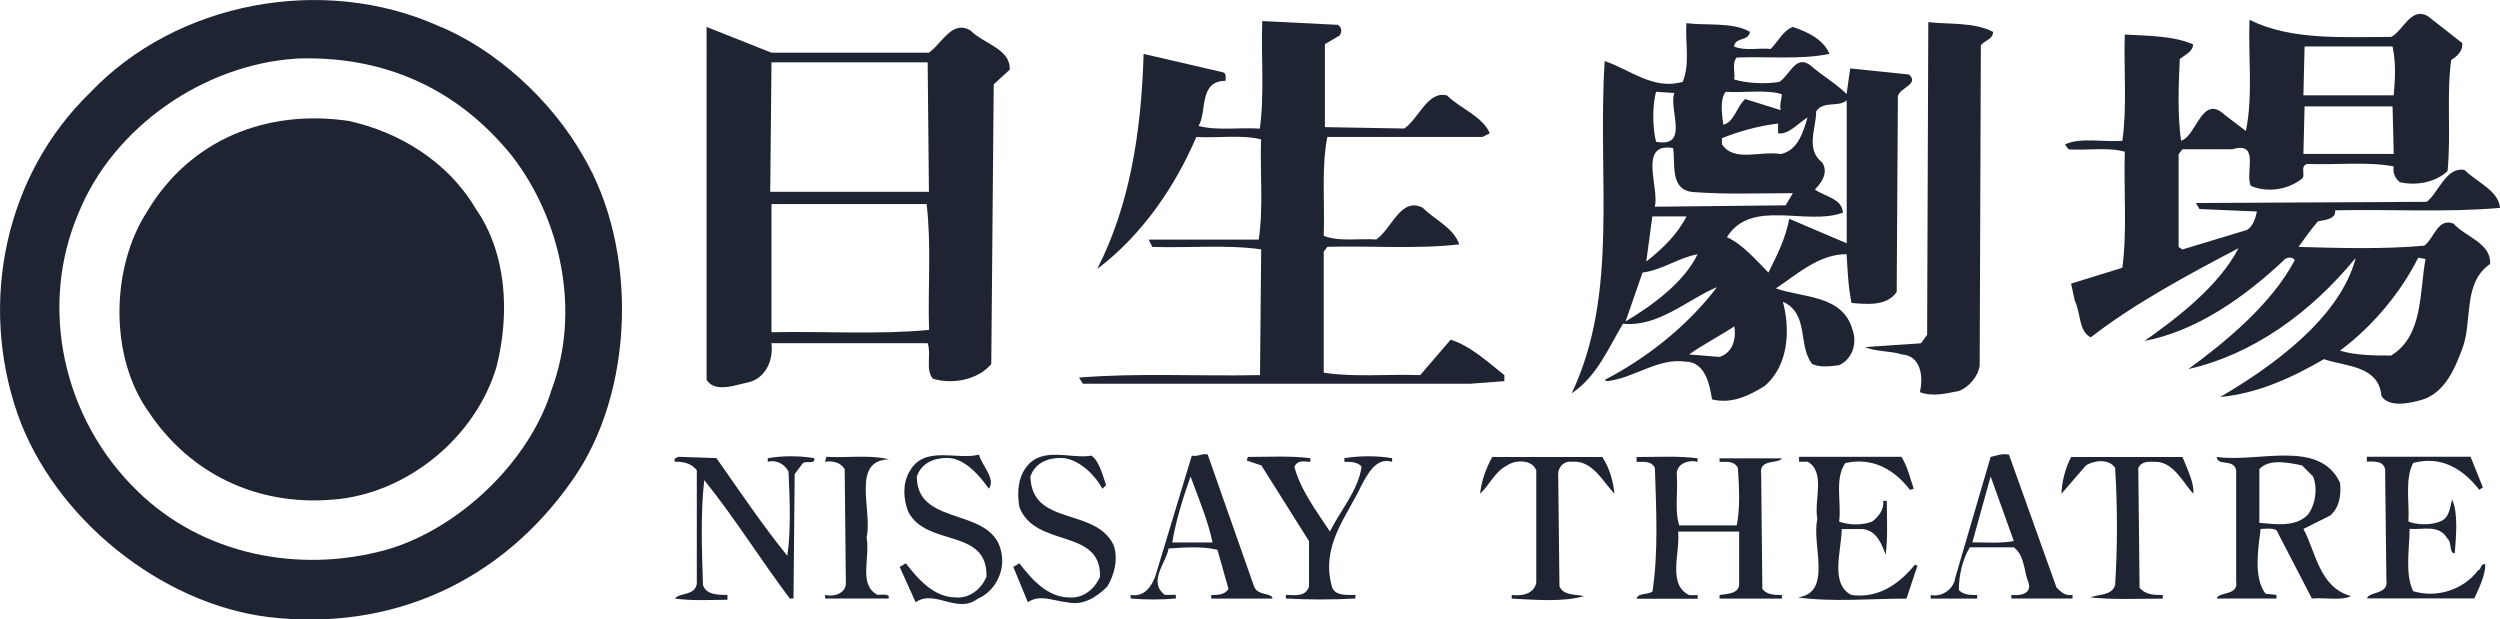 <?xml version="1.0" encoding="UTF-8"?><svg id="_レイヤー_2" xmlns="http://www.w3.org/2000/svg" viewBox="0 0 235 58.23"><defs><style>.cls-1{fill:#1e2432;}</style></defs><g id="_レイヤー_1-2"><path class="cls-1" d="m125.7,2.31c.46.22.46.69.22,1.03l-1.38.81v7.8l7.46.13c1.38-.93,2.19-3.57,4.02-3.11,1.27,1.26,3.34,1.95,4.02,3.56l-.68.34h-14.59c-.57,2.86-.23,6.2-.34,9.3,1.49.57,3.33.23,4.94.34,1.49-1.04,2.29-4.02,4.36-2.99,1.14,1.16,2.87,1.84,3.44,3.45-4.02.46-8.26.12-12.4.23l-.34.46v11.37c2.87.45,6.08.12,9.07.23l2.86-3.33c1.84.57,3.45,2.07,5.05,3.33v.57l-3.21.24h-36.42l-.35-.58c5.64-.45,11.04-.11,17.01-.23l.11-11.82c-3.22-.46-6.78-.12-10.23-.23l-.35-.69h10.35c.45-2.99.11-6.32.22-9.42-1.84-.46-4.03-.11-6.09-.22-1.96,4.59-5.05,9.19-9.31,12.4,3.1-6.08,4.14-12.97,4.36-20.21l7.47,1.73c.34.11.23.56.23.8-2.53,0-1.73,2.87-2.53,4.24,1.72.46,3.79.12,5.75.25.45-3.11.11-6.78.23-10.11l7.01.35Z"/><path class="cls-1" d="m54.84,14.71c5.16,8.73,4.82,22.15-1.04,30.43-6.65,9.53-16.99,14.24-28.59,12.86-10.11-1.26-20.1-9.29-23.55-19.06-3.68-10.57-1.15-22.5,6.78-30.2C16.59.13,30.38-2.4,41.17,2.42c5.4,2.18,10.69,7.01,13.67,12.29ZM27.73,5.52c-8.49.58-17,6.31-20.33,14.46-3.8,8.84-1.49,19.4,5.52,26.18,6.09,5.97,15.16,7.81,23.43,5.51,6.77-1.95,13.43-8.27,15.5-15.04,2.75-7.35.91-15.95-3.69-21.93-5.16-6.43-12.17-9.53-20.44-9.19Z"/><path class="cls-1" d="m44.73,19.64c2.88,4.13,3.22,9.76,1.95,14.81-1.95,6.67-8.49,12.05-15.5,12.52-7.01.57-13.32-2.41-17.22-8.27-3.68-5.16-3.56-13.55-.12-18.83,4.03-6.77,11.26-9.64,18.95-8.5,4.71,1.04,9.31,3.79,11.94,8.27Z"/><path class="cls-1" d="m87.33,4.94c1.26-.91,2.18-3.1,3.9-2.07,1.26,1.27,3.79,1.73,3.68,3.68l-1.5,1.38-.23,26.29c-1.26,1.49-3.67,1.95-5.51,1.37-.69-.92-.11-2.29-.47-3.33h-14.69c.23,1.61-.58,3.33-2.18,3.68-1.15.23-3.11,1.03-3.91-.23V2.53l6.09,2.42h14.81Zm-.12.92h-14.69l-.12,12.17h14.92l-.12-12.17Zm-14.69,13.32v12.05c4.93-.11,9.99.24,14.81-.22-.12-3.91.23-8.05-.23-11.83h-14.57Z"/><path class="cls-1" d="m230.64,21.02c-1.49-.58-1.83,1.38-2.75,2.07-3.79.35-7.92.23-11.83.12.57-.81,1.15-1.61,1.83-2.41.69-.11,1.73-.23,1.61-1.03,5.16-.12,10.45.22,15.5-.23-.12-1.61-2.17-2.41-3.33-3.56-1.72-.34-2.41,2.07-3.55,2.99l-21.71.11.34.57,5.4.23c-.12.57-.35,1.38-.92,1.73l-6.08,1.84-.36-.23v-8.73l.36-.46h4.7c2.64-.8,1.14,2.29,1.73,3.44,1.6.69,3.56.34,4.82-.69.35-.33-.23-1.14.46-1.37,2.75.11,5.62-.24,8.15.23-.11.57.12,1.14.58,1.49,1.6.35,3.33,0,4.48-1.04.34-3.44-.11-7.11.34-10.45.58-.34,1.14-.91,1.03-1.6l-3.22-2.52c-1.61-.92-2.3,1.37-3.45,1.95-4.59,0-9.42.34-13.32-1.61-.12,3.45.34,7.24-.34,10.45l-1.96-1.49c-2.18-2.07-2.64,1.95-4.13,2.41-.34-2.41-.24-5.17-.12-7.69.45-.35,1.25-.7,1.25-1.37-1.83-.81-4.36-.81-6.42-.92-.11,3.33.23,6.77-.23,9.99-1.83.12-4.02-.34-5.39.34l.34.46c1.72.12,3.68-.23,5.28.22-.11,3.67.23,7.46-.23,10.91l-4.82,1.49.35,1.61c.57,1.15.35,2.87,1.5,3.44,4.13-3.21,9.3-5.97,13.89-8.38-1.84,3.55-5.74,6.54-8.84,8.72,4.82-.92,9.31-4.02,13.09-7.58.23-.34.92-.34,1.03,0-2.18,4.13-6.54,7.7-9.99,10.22,6.08-1.38,11.48-5.28,15.73-10.45-1.5,5.74-8.04,10.33-12.75,13.08,3.56-.34,6.78-1.83,9.76-3.56,1.95.69,5.17.58,5.4,3.45.69,1.15,2.75.69,3.91.34,2.06-.69,2.98-2.87,3.67-4.7,1.04-2.64,0-6.21,2.64-8.04.12-1.95-2.3-2.53-3.44-3.79Zm-14.01-16.65h8.27c.35,1.73.23,2.98.11,4.59h-8.49l.11-4.59Zm0,5.63h8.27l.11,4.47h-8.49l.11-4.47Zm8.15,23.42c-1.49,0-3.33,0-4.82-.46,3.1-2.3,5.74-5.52,7.35-8.73l.69.11c-.58,3.22-.23,7.24-3.22,9.07Z"/><path class="cls-1" d="m181.26,2.08l-.11,29.4-.58.79-5.28.35c1.03.45,2.42.35,3.45.69,1.83.12,2.07,2.07,1.73,3.55,1.14.46,2.52.12,3.67-.11.92-.34,1.83-1.37,1.95-2.41l.11-30.08c.35-.46,1.15-.57,1.15-1.26-1.72-.92-4.02-.69-6.09-.92Z"/><path class="cls-1" d="m166.92,27.11c1.95-1.26,4.01-3.22,6.66-3.22.12,1.83.12,2.75.46,4.59,1.38.11,3.32.34,4.25-1.04l.11-18.37c.11-.81,2.07-1.15,1.04-2.07l-5.52-.57-.34,2.41c-1.03-1.03-2.3-1.72-3.45-2.74-1.37-.93-1.84.91-2.87,1.6-1.38.23-3.11.12-4.25-.23.12-.68-.23-1.5.23-2.06,2.87-.12,6.09.22,8.73-.35-.58-1.37-2.06-2.06-3.45-2.53-.92.35-1.38,1.38-2.07,2.07-1.14-.12-2.41.22-3.45-.23.12-.91,1.38-.47,1.49-1.38-1.6-.92-4.02-.58-5.97-.81-.11,1.96.35,3.78-.34,5.51-2.75.81-4.94-1.15-7.34-1.95-.7,11.01,1.37,21.82-3.1,31.23,2.4-1.61,3.44-4.25,4.82-6.54,3.33.34,6.08-2.29,8.84-3.44-2.87,3.78-6.77,6.76-10.56,8.72.11.11.23.11.34.11,2.52-.35,4.7-2.18,7.23-1.83,1.84,0,2.29,2.07,2.52,3.55,1.84.46,3.45-.34,4.94-1.25,2.3-1.95,2.41-5.4,1.72-7.93,2.52,1.15,1.37,4.13,2.76,5.86.8.34,1.61.22,2.52.11,1.27-.58,1.72-2.07,1.27-3.32-.92-3.33-4.71-3-7.23-3.91Zm2.99-16.07c-.36,1.14-.82,3.1-2.53,3.44-1.95-.33-4.37.8-5.52-.92v-.57c1.73-.69,3.45-1.15,5.28-1.38v.93c1.04.11,1.83-.93,2.76-1.49Zm-7.7-2.41c1.73.11,3.79-.23,5.28.22,0,.46-.23.92-.11,1.5l-3.33-1.04c-.8.69-1.03,2.18-2.06,2.41-.12-.91-.35-2.41.23-3.09Zm-6.54,0l1.72.11c-.58,1.49,1.49,5.17-1.72,4.59-.35-1.38-.35-3.44,0-4.71Zm-.35,11.71h3.21c-.8,1.61-2.29,3.1-3.78,4.24l.57-4.24Zm-2.52,9.88l1.6-4.6c1.84-.23,3.33-1.38,5.17-1.72-1.26,2.63-4.25,4.82-6.77,6.32Zm2.75-10.79c.46-1.73-1.61-6.09,1.72-5.51.24,1.49-.34,3.9,1.84,4.13,3.21.24,6.08.11,9.42.11l-.68,1.14-12.29.13Zm6.09,14.12l-2.86-.23c1.26-.92,2.86-1.72,4.24-2.64.23,1.26-.23,2.52-1.38,2.87Zm.69-11.26c2.29-3.67,7.46-1.03,10.91-2.3-.11-1.37-1.72-1.49-2.64-2.18.69-.69,1.27-1.61.69-2.53-1.6-1.26-.57-3.2-.57-4.81.69-1.04,2.06-.34,2.87-1.04v13.44l-5.4-2.3c-.34,1.83-1.15,3.44-1.96,5.05-1.14-1.15-2.41-2.64-3.9-3.33Z"/><path class="cls-1" d="m92.03,42.73c.24,1.03,1.62,2.29.92,3.21-.8-1.14-2.06-2.64-3.55-2.87-1.38-.12-2.76.34-3.22,1.73,0,5.05,7.92,2.52,8.03,7.91,0,1.49-.91,2.99-2.29,3.56-1.95,1.5-4.02-.91-5.85.34l-1.5-3.32.58-.34c1.15,1.49,2.64,3.21,4.71,3.21,1.26.11,2.41-.8,2.87-1.96.11-4.6-5.64-2.75-7.35-6.09-.46-1.14-.57-2.64.11-3.78,1.38-2.53,4.48-1.04,6.54-1.6Z"/><path class="cls-1" d="m102.6,42.83c.68.46,1.03,1.73,1.37,2.77l-.34.34c-.69-1.26-2.07-2.64-3.56-2.87-1.37-.12-2.75.34-3.21,1.73.12,4.69,6.09,2.86,7.81,6.42.46,1.26.11,2.76-.58,3.91-1.04,1.03-2.3,1.83-3.79,1.48-1.27-.11-2.53-.79-3.68,0l-1.37-3.32.57-.34c1.15,1.49,2.64,3.21,4.71,3.21,1.26.11,2.41-.8,2.87-1.96.11-4.6-6.09-2.64-7.58-6.54-.23-1.39-.13-2.75.68-3.79,1.49-1.95,4.25-.69,6.09-1.04Z"/><path class="cls-1" d="m67.35,43.07c2.18,3.1,4.25,6.19,6.66,9.18.35-2.41.23-5.4.11-7.92-.34-.69-1.14-1.15-1.95-.92v-.34c1.38-.24,2.98-.24,4.37,0,.12.69-.92.11-1.15.57l-.69.92-.11,11.7h-.35c-2.76-3.67-5.17-7.57-8.04-11.13-.35,2.98-.23,6.66-.12,9.88.35.91,1.37.91,2.3.91v.46c-1.61,0-3.33.12-4.94-.12.46-.57,1.84-.23,2.06-1.37v-10.69c-.57-.69-1.26-.8-2.06-.8-.12-.34.11-.34.34-.46l3.56.12Z"/><path class="cls-1" d="m83.54,43.18c-3.57.11-1.5,4.83-2.08,7.35.36,1.83-.8,4.48,1.04,5.39.34,0,.8-.11,1.04.11v.23h-5.98v-.34c.93.24,2.07-.23,1.95-1.26l-.11-10.56c-.34-.58-1.03-.81-1.84-.7l.12-.46c1.83.12,4.02-.22,5.86.23Z"/><path class="cls-1" d="m123.17,43.07v.34c-.57,0-1.15-.23-1.5.46.57,2.18,2.06,4.14,3.34,6.09,1.03-2.07,2.63-3.79,2.98-6.09-.35-.46-1.03-.46-1.62-.46v-.34c1.38-.24,3.1-.24,4.49,0v.34c-1.49-.46-2.3,1.15-2.87,2.19-1.39,2.98-3.91,5.74-2.76,9.64.34.79,1.37.68,2.18.68v.34c-2.06.12-4.48.12-6.54,0v-.34c.8,0,1.84.24,2.18-.79v-4.26l-4.48-7.12-1.38-.46.12-.34c1.95,0,4.02-.12,5.85.12Z"/><path class="cls-1" d="m150.61,42.95c.69,1.03,1.03,2.3,1.15,3.45-1.04-1.03-2.08-3.22-4.02-2.99-.69-.11-1.27.46-1.27,1.15l.12,10.57c.46.91,1.49.69,2.29.91-1.95.57-4.58.34-6.78.23v-.34c1.04.11,2.07-.11,2.31-1.14v-10.57c-.36-1.03-1.96-1.03-2.76-.46-1.15.58-1.72,1.95-2.52,2.65.11-1.15.56-2.42,1.14-3.45h10.34Z"/><path class="cls-1" d="m159.57,43.07v.34c-.92-.23-2.06.23-1.95,1.27.12,1.6-.22,3.33.23,4.71h5.4c.34-1.61.23-3.68.11-5.4-.34-.69-1.03-.57-1.72-.57v-.34h5.86c-.34.57-2.18,0-1.95,1.49l.11,10.79c.46.57,1.15.57,1.84.57v.34h-5.86v-.34c.69-.11,1.84-.11,1.84-1.02v-4.94h-5.74c.23,1.95-1.04,4.94,1.04,5.97h.8v.34h-5.74c.11-.57,1.03-.34,1.49-.68.57-3.68.35-7.81.23-11.61-.34-.69-1.03-.57-1.72-.57v-.46c1.95,0,3.9-.12,5.74.12Z"/><path class="cls-1" d="m178.74,42.95c.57.92.8,1.96,1.15,2.99l-.35.11c-1.49-1.94-3.56-3.1-6.08-2.52-1.04,1.49-.34,3.68-.58,5.5.93.35,2.18.35,3.1,0,.58-.44,1.15-1.14,1.04-1.95h.34c0,1.72.11,3.45-.11,5.06-.35-.91-.8-2.29-2.18-2.41h-1.95c0,1.95-1.15,5.17.92,6.2,2.53.34,4.47-1.02,5.97-2.86l.23.11-1.03,3.09c-3.33,0-6.9.34-10.22-.11,3.33-.46,1.27-4.94,1.84-7.36-.34-1.83.81-4.36-.9-5.4h-.82v-.46h9.65Z"/><path class="cls-1" d="m205.15,42.95c.46,1.16,1.14,2.52,1.02,3.45-.91-.93-1.83-2.99-3.55-2.99-.58,0-1.27-.11-1.62.57l.12,11.27c.58.68,1.37.68,2.18.68v.34c-2.3,0-4.59.12-6.77-.11.69-.34,1.95-.12,2.29-1.15.23-3.56.23-7.46,0-11.03-.58-.91-2.07-.69-2.75-.22l-2.29,2.65c0-.93.34-2.42.91-3.45h10.45Z"/><path class="cls-1" d="m233.39,45.82l-.34.22c-1.61-2.07-3.68-3.21-6.21-2.52-.8,1.49-.34,3.68-.45,5.5.8.35,2.18.35,2.98,0,.91-.33.91-1.37,1.14-2.06.58,1.37.35,3.44.24,5.05-.57,0-.24-1.03-.69-1.38-.8-1.38-2.29-.8-3.56-.92,0,1.83-.46,4.26.34,5.86,2.19.68,4.71-.12,6.09-1.95.34-.11.23-.69.69-.57,0,1.02-.57,2.18-1.03,3.2h-10.1c.22-.68,2.07-.34,1.83-1.72l-.12-10.44c-.22-.81-1.03-.7-1.72-.7v-.46h9.75l1.16,2.88Z"/><path class="cls-1" d="m219.96,45.37c.12,1.03,0,2.29-.92,3.09l-2.52,1.26c1.14,2.07,1.48,5.52,4.48,6.31-.92.46-2.42.12-3.68.23l-3.33-6.42c-.46-.24-1.03-.12-1.49-.12-.23,1.83-.69,4.59.46,6.09l1.03.11v.34h-5.63c.23-.68,2.07-.23,1.84-1.6v-10.45c-.23-1.14-1.72-.34-1.84-1.26,3.9.57,9.64-1.72,11.6,2.42Zm-3.56-1.62c-1.15-.23-3.09-.69-4.02.35v5.05c1.49.11,3.44.45,4.59-.81.68-.92.91-2.41.46-3.55l-1.04-1.04Z"/><path class="cls-1" d="m117.88,55.13c.35.91,1.73.57,1.73,1.14h-5.75v-.34c.58,0,1.26,0,1.62-.57l-1.04-3.68c-1.37-.34-3.1-.23-4.6-.12-.23,1.39-1.96,3.1-.35,4.36h1.04v.34c-1.38.12-2.87.12-4.25,0v-.34c1.26.24,1.96-.79,2.31-1.72l3.44-11.37c.58.12.92-.23,1.49-.11l4.36,12.4Zm-5.97-10.33c-.69,1.94-1.38,4.13-1.72,6.19h3.79c-.46-2.18-1.37-4.25-2.06-6.19Z"/><path class="cls-1" d="m193.32,55.24c.46.45.81.79,1.5.68v.34h-5.75v-.34c.81.11,1.95-.11,1.61-1.14-.46-1.15-.34-2.53-1.38-3.33h-4.14c-.69,1.15-1.03,2.63-1.03,4.02.46.46,1.03.46,1.72.46v.34h-4.36v-.34c1.03.24,2.18-.57,2.3-1.61l3.33-11.37c.57-.12,1.03-.34,1.72-.22l4.48,12.52Zm-6.2-10.45l-1.72,6.19c1.26,0,2.64.11,3.9-.12l-2.18-6.07Z"/></g></svg>